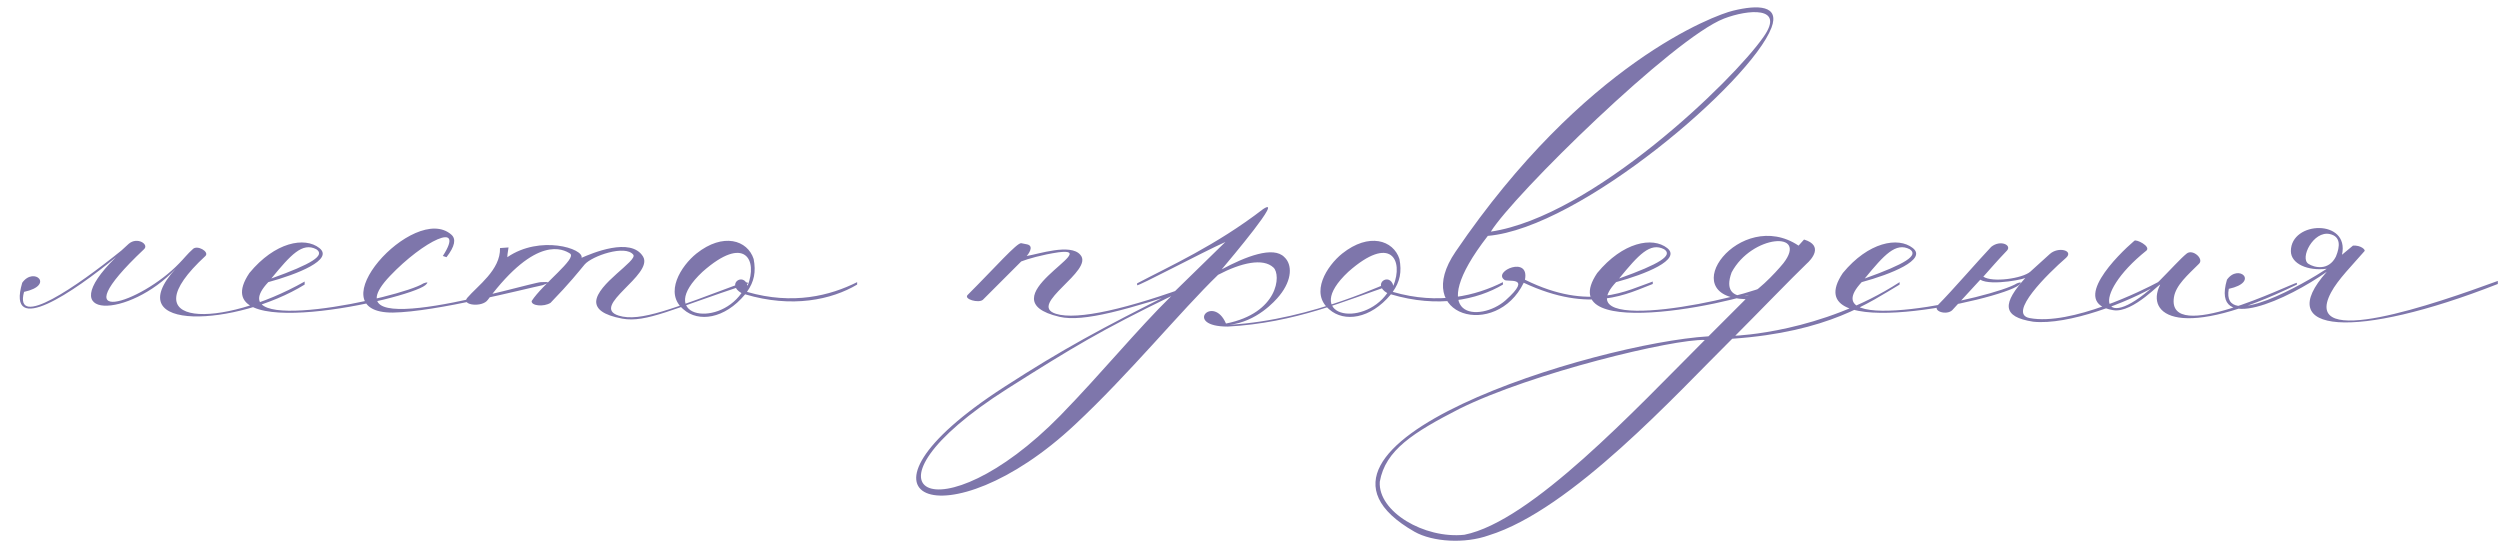 <?xml version="1.0" encoding="UTF-8"?> <svg xmlns="http://www.w3.org/2000/svg" width="345" height="76" viewBox="0 0 345 76" fill="none"> <path d="M24.234 37.088C16.17 45.992 32.802 44.984 42.042 39.272V38.852C30.45 45.404 17.598 45.236 28.35 35.324C28.938 34.736 27.174 33.728 26.586 34.4C25.914 34.988 25.326 35.744 24.738 36.332C19.446 41.876 8.022 45.572 19.866 34.4C20.622 33.728 18.942 32.636 17.766 33.644L16.758 34.568C10.626 39.524 1.89 45.572 3.318 40.28C7.602 39.356 4.662 36.752 3.066 39.02C0.798 46.748 10.29 40.196 16.002 35.492C6.93 44.396 17.934 43.892 24.234 37.088ZM37.441 38.432C40.129 35.156 41.724 33.392 43.657 34.4C44.916 35.24 43.069 36.416 37.441 38.432ZM34.416 37.676C27.697 47.672 56.257 41.372 58.693 39.356C58.861 39.188 59.364 38.768 58.441 39.104C55.248 41.12 29.881 46.58 37.02 38.936C41.053 37.844 46.093 35.828 44.077 34.232C42.06 32.636 37.944 33.392 34.416 37.676ZM61.616 35.492C62.792 33.98 62.96 32.972 62.288 32.384C57.164 27.848 43.304 43.22 54.224 43.136C60.104 43.052 72.452 39.86 74.888 39.356C75.812 39.02 75.98 38.852 74.636 38.936C72.956 39.02 44.648 47.756 53.804 38.096C58.424 33.224 64.304 30.368 61.112 35.324L61.616 35.492ZM73.37 41.54C73.286 42.212 75.05 42.38 75.974 41.792C78.662 39.02 79.838 37.508 80.678 36.5C81.686 35.324 86.306 33.728 87.398 35.156C87.986 35.996 82.358 39.188 82.274 41.624C82.274 42.632 83.198 43.472 85.886 43.976C89.162 44.564 92.774 42.632 102.938 39.272C103.61 39.02 102.938 38.852 102.434 39.02C92.942 42.548 88.322 44.48 85.382 43.556C81.35 42.296 90.254 37.928 88.742 35.408C87.062 32.636 81.602 34.988 80.258 35.576C80.594 34.316 74.546 32.384 70.01 35.492C70.01 34.988 70.178 34.316 70.178 34.148L69.002 34.232C69.086 37.256 65.894 39.44 64.466 41.12C63.626 42.128 66.566 42.464 67.322 41.372C74.042 32.384 77.738 34.4 78.662 34.988C79.67 35.66 74.882 39.188 73.37 41.54ZM104.005 35.744C103.165 33.14 99.805 32.048 96.109 34.988C94.009 36.668 91.573 40.448 94.345 42.716C96.361 44.48 99.973 44.06 102.829 40.616C109.297 42.548 114.757 41.372 118.285 39.272V38.936C114.589 40.784 109.465 42.128 103.081 40.28C104.089 38.852 104.341 37.508 104.005 35.744ZM103.165 39.44C102.661 37.508 100.141 39.188 102.325 40.448C98.881 45.32 90.397 43.64 96.949 37.508C102.829 32.3 104.593 35.912 103.165 39.44ZM140.929 36.08C141.769 35.744 143.785 35.156 146.053 34.82C152.605 33.98 135.721 41.288 146.221 43.724C149.497 44.48 155.461 42.8 165.625 39.44C166.297 39.188 165.625 38.936 165.121 39.104C155.629 42.632 148.657 44.228 145.717 43.304C141.685 42.044 151.093 37.34 149.077 35.156C147.733 33.56 143.281 35.072 141.685 35.324C141.853 35.156 142.777 33.98 141.769 33.728L140.929 33.56C140.341 33.476 137.401 36.836 133.537 40.7C132.949 41.288 135.049 41.876 135.637 41.372L140.929 36.08ZM161.625 40.868C156.837 45.572 152.217 51.284 146.337 57.332C129.537 74.468 116.685 67.832 139.029 53.636C148.185 47.84 151.965 45.572 161.625 40.868ZM169.185 44.648C167.421 40.532 163.221 45.068 169.437 45.068C178.761 44.564 185.733 41.456 191.949 39.356V38.936C191.949 38.684 181.365 44.144 169.689 44.816C173.385 44.396 175.905 41.624 176.577 40.784C178.341 38.6 178.341 36.5 177.249 35.492C175.737 33.896 171.873 35.408 168.597 37.172C169.857 35.66 177.249 26.924 174.309 28.856C167.757 33.896 161.373 36.752 156.921 39.104V39.356C156.921 39.608 165.741 34.904 169.101 33.392L162.045 40.28C151.965 45.32 146.673 48.176 138.609 53.384C114.501 68.924 130.713 75.14 148.353 58.592C155.829 51.62 162.969 42.884 168.093 37.928C171.285 36.248 174.309 35.576 175.737 36.92C176.829 37.928 176.409 43.22 169.185 44.648ZM193.124 35.744C192.284 33.14 188.924 32.048 185.228 34.988C183.128 36.668 180.692 40.448 183.464 42.716C185.48 44.48 189.092 44.06 191.948 40.616C198.416 42.548 203.876 41.372 207.404 39.272V38.936C203.708 40.784 198.584 42.128 192.2 40.28C193.208 38.852 193.46 37.508 193.124 35.744ZM192.284 39.44C191.78 37.508 189.26 39.188 191.444 40.448C188 45.32 179.516 43.64 186.068 37.508C191.948 32.3 193.712 35.912 192.284 39.44ZM200.867 34.736C194.735 43.724 206.495 46.832 210.275 39.02C219.599 43.388 224.723 40.448 228.083 39.188V38.852C224.639 40.028 219.431 43.052 210.443 38.6C211.115 35.24 205.991 37.424 207.587 38.6C207.839 39.02 211.703 37.928 207.755 41.456C204.311 44.48 196.331 44.144 205.319 32.552C218.087 31.46 241.607 11.3 244.463 3.824C245.639 0.716 242.615 0.632 239.171 1.472C236.651 2.06 218.591 8.696 200.867 34.736ZM205.739 31.964C208.847 26.924 230.939 5.252 237.911 2.564C241.187 1.304 246.395 0.8 243.371 5.084C239.171 11.132 219.767 29.864 205.739 31.964ZM223.438 38.432C226.126 35.156 227.722 33.392 229.654 34.4C230.914 35.24 229.066 36.416 223.438 38.432ZM220.414 37.676C213.694 47.672 242.254 41.372 244.69 39.356C244.858 39.188 245.362 38.768 244.438 39.104C241.246 41.12 215.878 46.58 223.018 38.936C227.05 37.844 232.09 35.828 230.074 34.232C228.058 32.636 223.942 33.392 220.414 37.676ZM246.102 36.332C245.01 37.676 241.986 40.868 240.726 40.868C239.214 40.868 238.038 40.112 238.962 37.592C241.734 32.384 249.63 31.796 246.102 36.332ZM235.266 46.916C225.69 56.492 211.326 71.948 202.086 73.796C196.542 74.384 190.158 70.604 190.41 66.488C191.166 62.12 195.03 59.684 201.414 56.408C211.41 51.452 230.982 46.748 235.266 46.916ZM262.146 38.936C251.394 45.908 239.466 46.328 239.466 46.328C242.238 43.556 247.362 38.264 249.294 36.416C249.966 35.828 251.73 33.896 248.958 33.056L248.202 33.896C240.138 28.52 230.814 40.952 240.894 41.288L235.77 46.412C220.314 47.336 174.198 61.364 195.198 73.376C197.718 74.804 202.17 75.056 205.446 73.88C216.87 70.352 231.402 54.308 239.046 46.748C252.318 45.824 258.03 41.708 262.146 39.272V38.936ZM257.334 38.432C260.022 35.156 261.618 33.392 263.55 34.4C264.81 35.24 262.962 36.416 257.334 38.432ZM254.31 37.676C247.59 47.672 276.15 41.372 278.586 39.356C278.754 39.188 279.258 38.768 278.334 39.104C275.142 41.12 249.774 46.58 256.914 38.936C260.946 37.844 265.986 35.828 263.97 34.232C261.954 32.636 257.838 33.392 254.31 37.676ZM274.789 34.064C273.109 35.828 269.329 40.196 267.481 42.044C266.557 42.968 268.657 43.556 269.413 42.8L273.277 38.6C274.789 39.524 279.997 38.432 279.577 38.264C276.301 41.876 276.217 43.724 280.585 44.396C285.373 44.9 293.605 41.792 297.805 39.272V38.936C295.789 40.028 285.793 44.984 280.081 43.892C276.973 43.304 282.601 37.76 285.121 35.576C286.213 34.568 284.029 33.98 282.853 35.072L280.165 37.508C279.073 38.432 274.957 39.02 273.697 38.18C275.209 36.5 275.293 36.332 276.973 34.568C277.645 33.812 276.049 33.056 274.789 34.064ZM316.97 39.272V39.02C316.046 39.188 298.994 47.672 300.002 41.036C300.254 39.356 301.934 37.928 303.446 36.416C304.202 35.744 302.606 34.316 301.766 34.988C300.926 35.66 299.498 37.256 297.986 38.768C289.922 46.496 288.326 40.868 296.222 34.568C296.81 33.98 294.794 32.972 294.542 33.224C292.274 35.156 285.554 41.792 291.602 42.8C294.374 43.304 298.49 38.6 298.07 39.356C296.054 43.472 300.758 47.168 316.97 39.272ZM321.516 32.3C323.028 32.636 322.944 33.98 322.356 35.408C321.348 37.424 319.332 36.92 318.576 36.416C317.316 35.66 319.248 31.796 321.516 32.3ZM321.096 37.088C318.324 38.936 306.48 45.824 307.572 39.86C311.856 38.936 308.916 36.332 307.32 38.6C305.052 46.328 315.888 41.204 321.096 37.508C313.452 46.076 325.044 46.916 344.7 39.188V38.768C336.216 41.876 317.4 48.428 321.684 40.364C322.608 38.6 324.708 36.5 326.304 34.652C326.472 34.484 325.8 33.812 324.708 33.896L323.196 35.156C324.288 30.2 316.14 30.452 316.14 34.652C316.14 36.416 318.492 37.424 321.096 37.088Z" fill="#7E76AB"></path> </svg> 